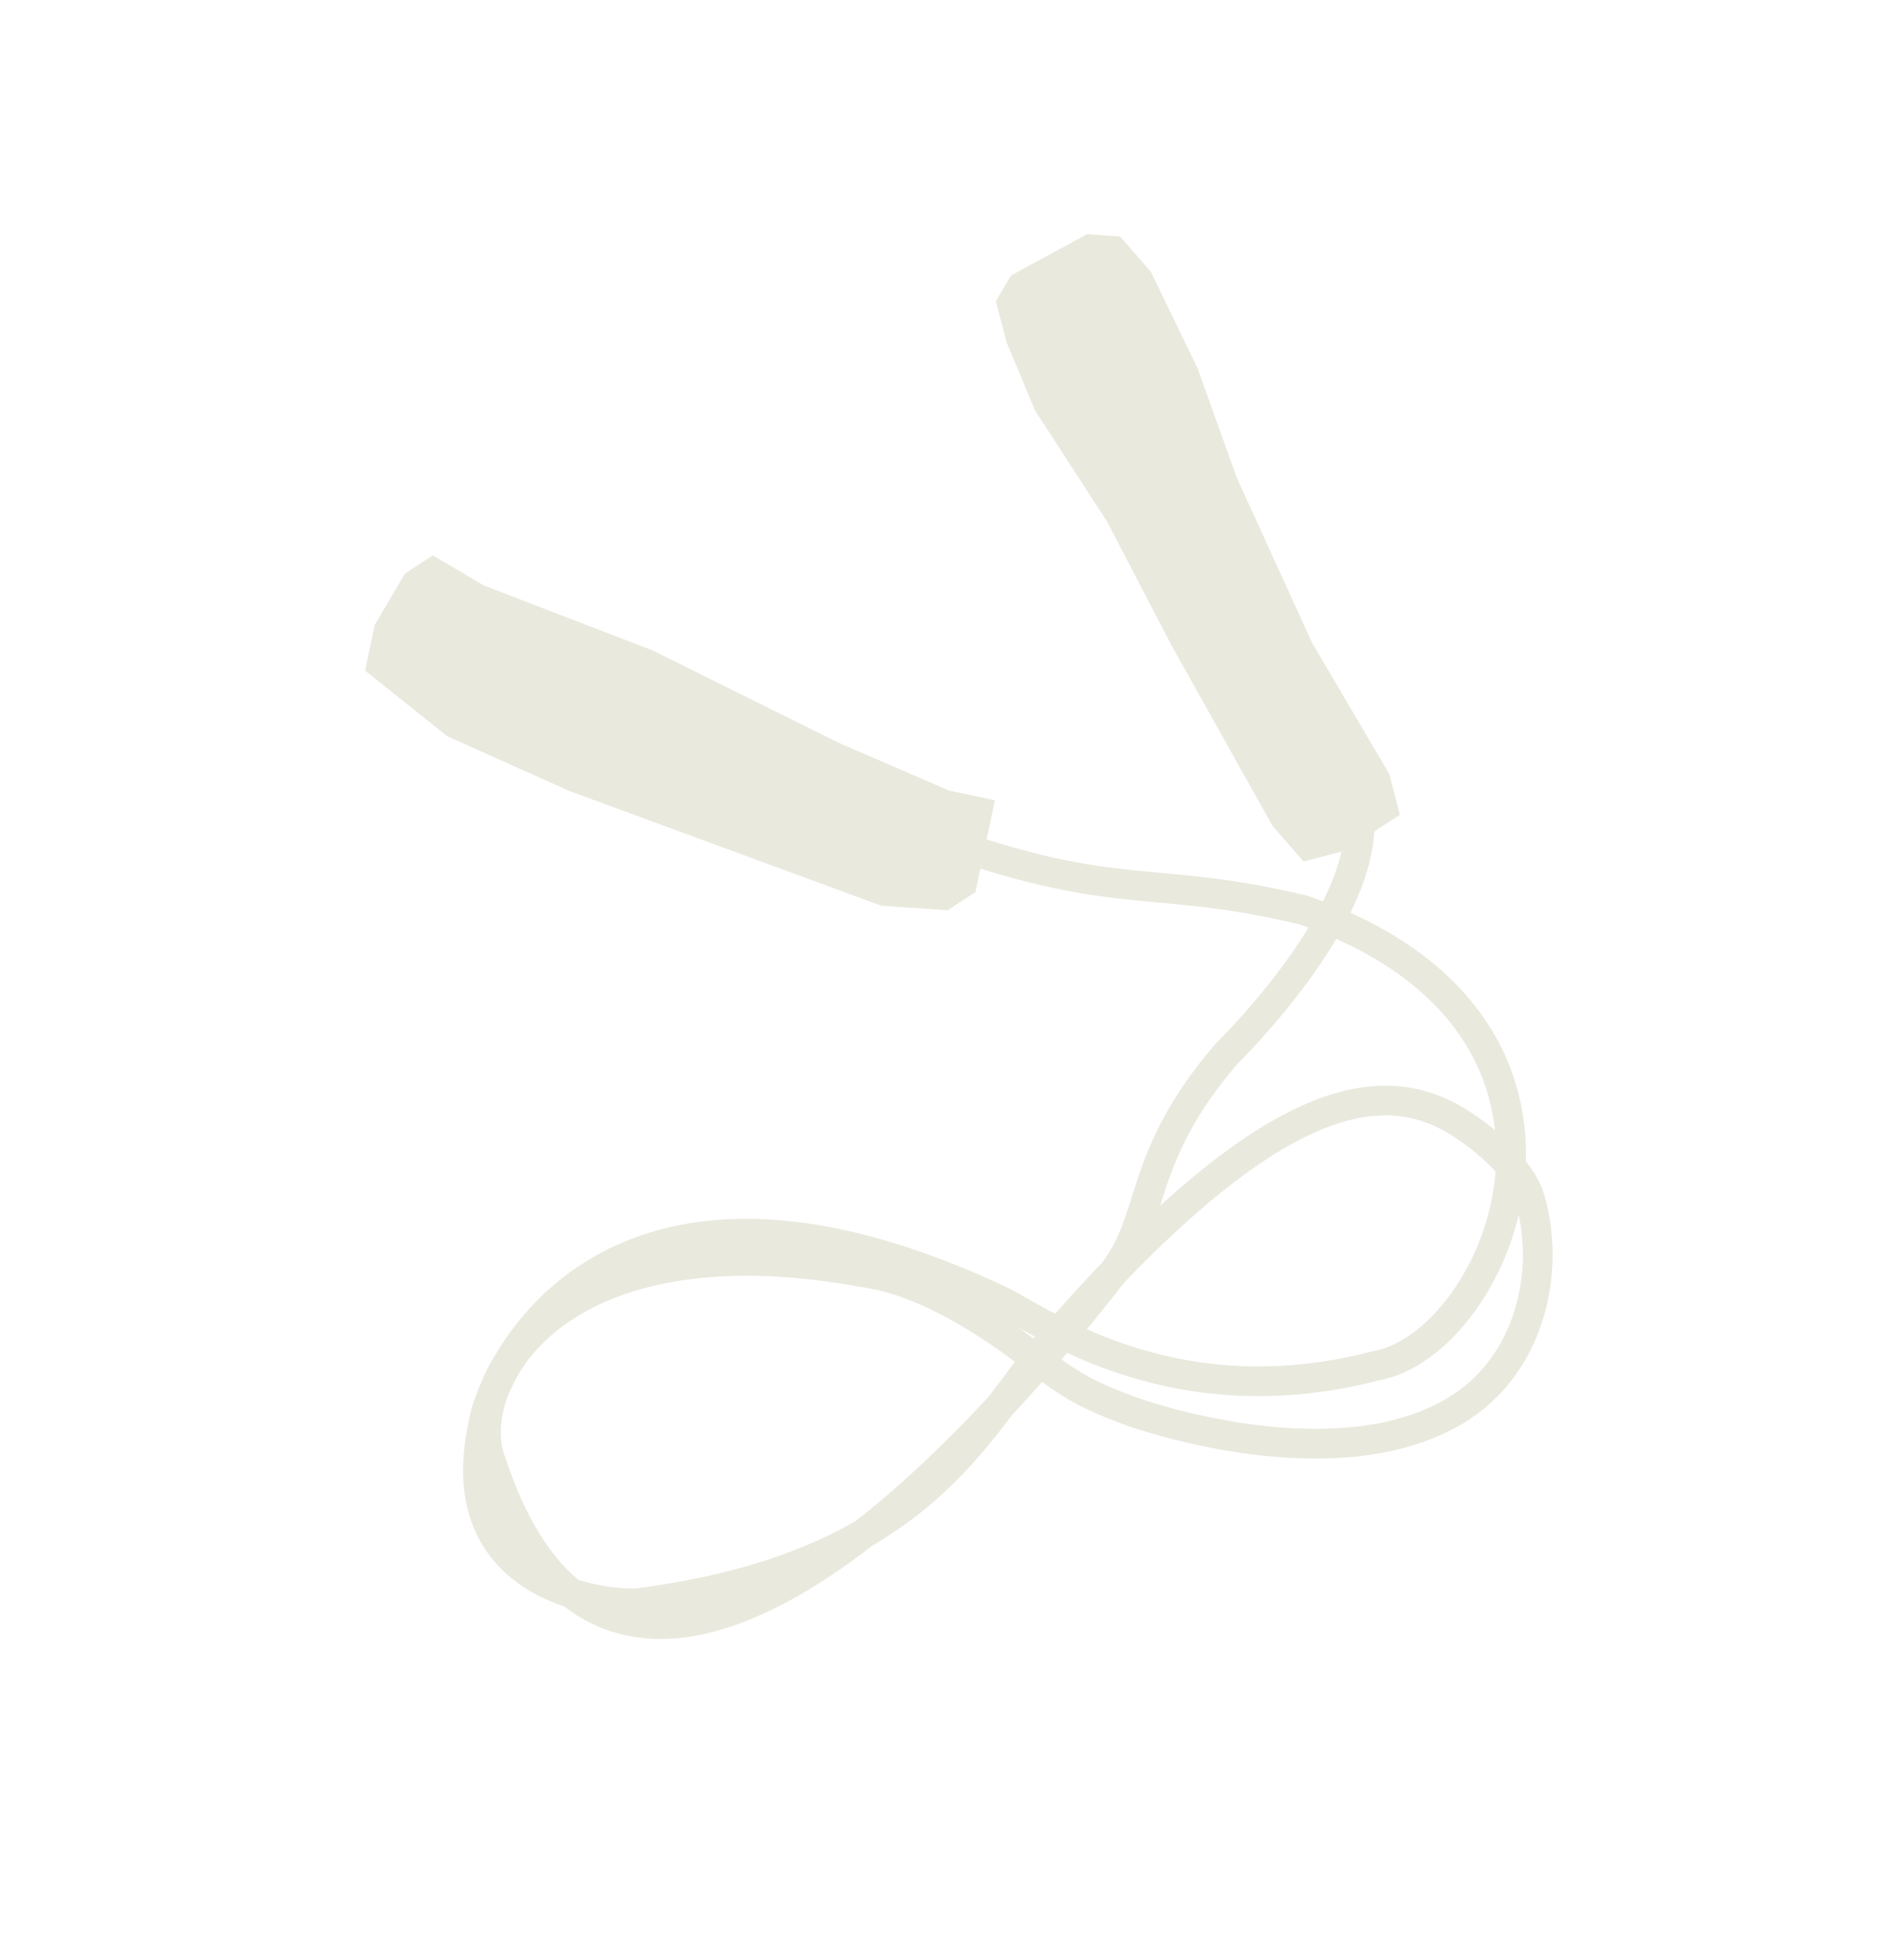 <?xml version="1.0" encoding="UTF-8"?> <svg xmlns="http://www.w3.org/2000/svg" width="128" height="132" fill="none"><path fill="#E9E9DE" d="m66.368 56.99.66-3.092-3.092-.66-7.402-3.198-12.571-6.24-11.356-4.365-3.447-2.03-1.876 1.216-2.03 3.447-.66 3.093 5.525 4.413 8.263 3.704 10.494 3.858 10.493 3.857 4.462.306 1.876-1.216zM94.306 54.872l-.71-2.739-5.218-8.874-5.066-11.106-2.634-7.353-3.14-6.49-2.079-2.385-2.23-.153-5.123 2.787-1.014 1.723.709 2.739 1.924 4.614 4.865 7.506 4.357 8.368 6.79 12.12 2.077 2.384 2.739-.71 1.876-1.215z"></path><path stroke="#E9E9DE" stroke-linecap="round" stroke-width="2" d="M91.6 55.5c0 5.789-6.5 13-9 15.5-6 7-4.72 11-7.619 14.716C58.26 107.15 40.053 119.56 33.101 98.5c-2-5 3.969-16.738 25.242-12.784 3.453.495 7.16 2.667 9.987 4.719 3.305 2.4 3.88 3.133 7.755 4.566.722.267 13.815 4.87 21.96 0 5.02-3 6.463-9.354 5.019-14.287-.572-1.958-3.152-4.177-5.017-5.275C93.188 72.579 85.744 73 70.56 90.588c-4.91 5.686-8.373 14.903-27.64 17.38-2.672.109-12.662-1.191-10.389-11.919.477-3.487 8.007-21.215 35.089-8.352 3.007 1.6 11.73 7.718 24.98 4.303 8.499-1.412 17.499-23-4.79-30.711-10.117-2.437-12.318-.47-24.21-4.663"></path></svg> 
